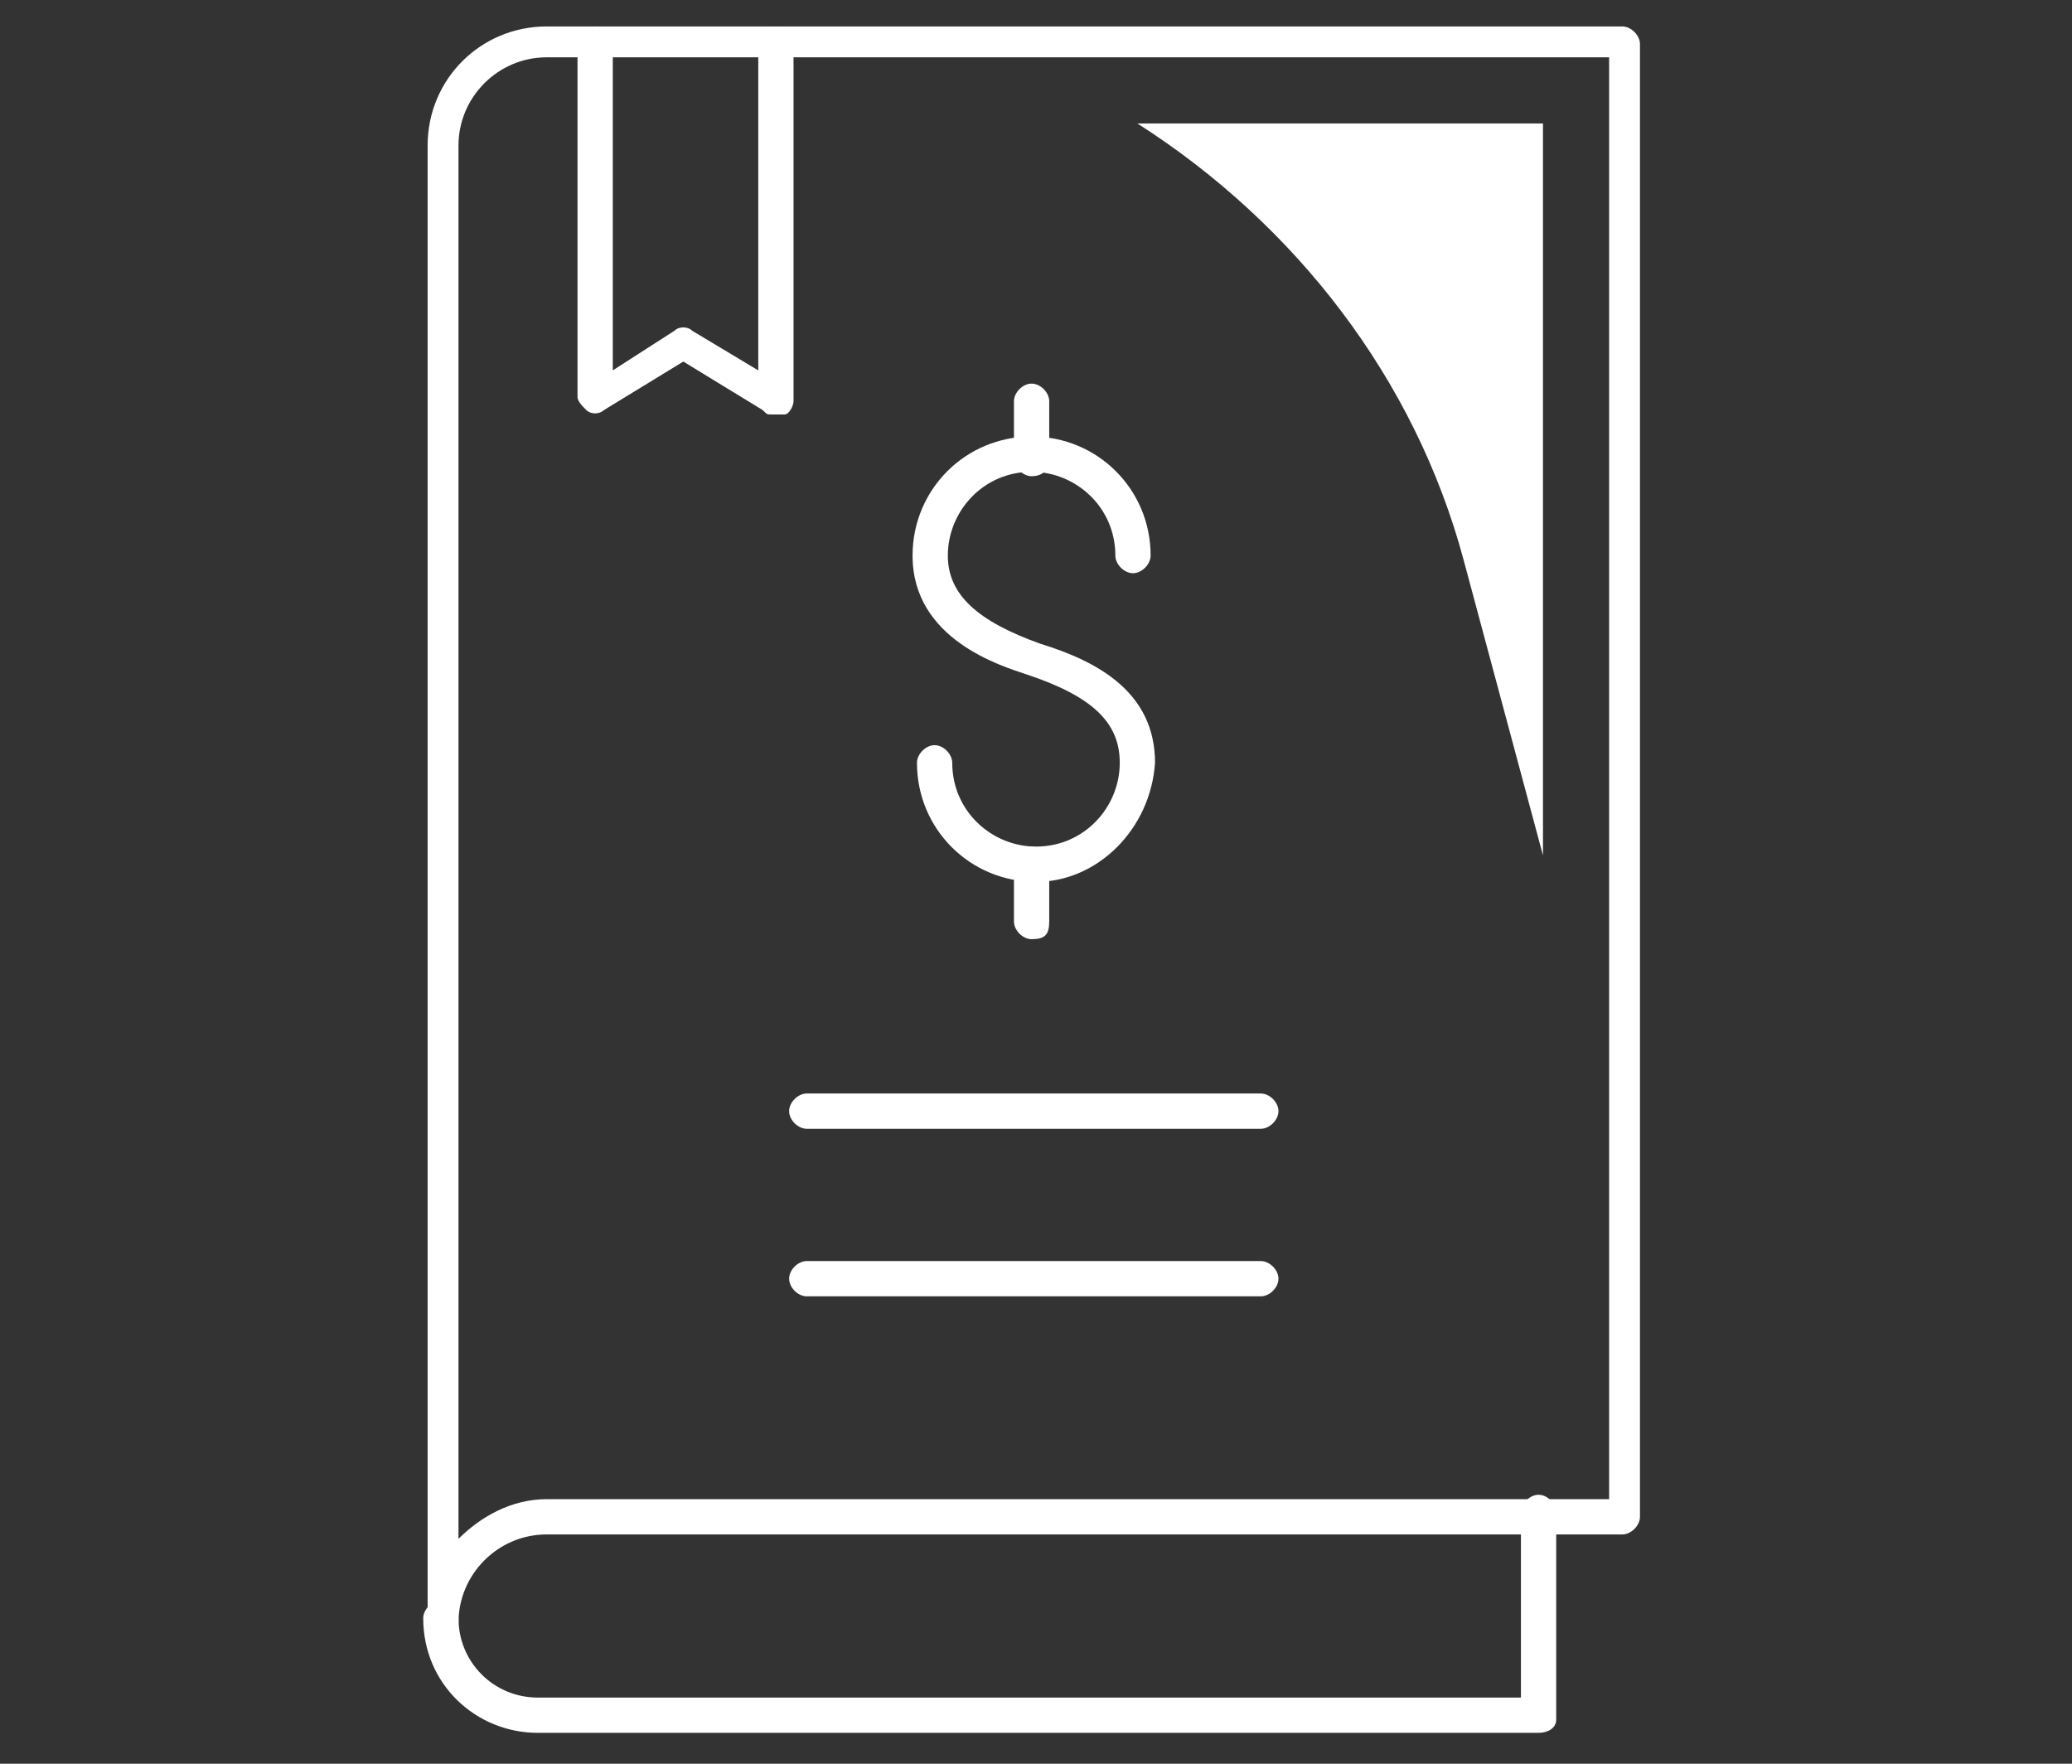 <?xml version="1.0" encoding="utf-8"?>
<!-- Generator: Adobe Illustrator 26.4.0, SVG Export Plug-In . SVG Version: 6.00 Build 0)  -->
<svg version="1.1" id="Layer_1" xmlns="http://www.w3.org/2000/svg" xmlns:xlink="http://www.w3.org/1999/xlink" x="0px" y="0px"
	 viewBox="0 0 47 40" style="enable-background:new 0 0 47 40;" xml:space="preserve">
<rect x="0" y="0" width="47" height="40" fill="#333333" stroke="none"/>
<style type="text/css">
	.st0{fill:#FFFFFF;}
	.st1{fill-rule:evenodd;clip-rule:evenodd;fill:#FFFFFF;}
</style>
<g id="Page-1">
	<g id="_x30_3.3.2-Incorporation-tab-2" transform="translate(-998, -1597)">
		<g id="incorporation-tab2-icon-5" transform="translate(999, 1598)">
			<g id="Stroke-1">
				<path class="st0" d="M22.5,19c-1.5,0-2.7-1.2-2.7-2.7c0-0.2,0.2-0.4,0.4-0.4s0.4,0.2,0.4,0.4c0,1.1,0.9,1.9,1.9,1.9
					c1.1,0,1.9-0.9,1.9-1.9c0-0.9-0.6-1.5-2.1-2c-0.6-0.2-2.6-0.8-2.6-2.7c0-1.5,1.2-2.7,2.7-2.7c1.5,0,2.7,1.2,2.7,2.7
					c0,0.2-0.2,0.4-0.4,0.4s-0.4-0.2-0.4-0.4c0-1.1-0.9-1.9-1.9-1.9c-1.1,0-1.9,0.9-1.9,1.9c0,0.9,0.7,1.5,2.1,2
					c1.3,0.4,2.6,1.1,2.6,2.7C25.1,17.8,23.9,19,22.5,19z"/>
			</g>
			<g id="Stroke-3">
				<path class="st0" d="M22.4,9.8c-0.2,0-0.4-0.2-0.4-0.4V8.1c0-0.2,0.2-0.4,0.4-0.4s0.4,0.2,0.4,0.4v1.3
					C22.8,9.6,22.7,9.8,22.4,9.8z"/>
			</g>
			<g id="Stroke-5">
				<path class="st0" d="M22.4,20.3c-0.2,0-0.4-0.2-0.4-0.4v-1.3c0-0.2,0.2-0.4,0.4-0.4s0.4,0.2,0.4,0.4v1.3
					C22.8,20.2,22.7,20.3,22.4,20.3z"/>
			</g>
			<g id="Stroke-7">
				<path class="st0" d="M16.5,8.4c-0.1,0-0.1,0-0.2-0.1l-1.8-1.1l-1.8,1.1c-0.1,0.1-0.3,0.1-0.4,0c-0.1-0.1-0.2-0.2-0.2-0.3V0
					c0-0.2,0.2-0.4,0.4-0.4c0.2,0,0.4,0.2,0.4,0.4v7.4l1.4-0.9c0.1-0.1,0.3-0.1,0.4,0l1.5,0.9V0c0-0.2,0.2-0.4,0.4-0.4
					s0.4,0.2,0.4,0.4v8.1c0,0.1-0.1,0.3-0.2,0.3C16.7,8.4,16.6,8.4,16.5,8.4z"/>
			</g>
			<g id="Stroke-9">
				<path class="st0" d="M9.1,36.1c-0.2,0-0.4-0.2-0.4-0.4V2.3c0-1.5,1.2-2.7,2.7-2.7h24.4c0.2,0,0.4,0.2,0.4,0.4v33.4
					c0,0.2-0.2,0.4-0.4,0.4H11.4c-1.1,0-2,0.9-2,2C9.4,36,9.3,36.1,9.1,36.1z M11.4,0.3c-1.1,0-2,0.9-2,2v31.6
					c0.5-0.5,1.2-0.9,2-0.9h24.1V0.3H11.4z"/>
			</g>
			<g id="Stroke-11">
				<path class="st0" d="M33.9,38.3H11.2c-1.4,0-2.6-1.1-2.6-2.6c0-0.2,0.2-0.4,0.4-0.4c0.2,0,0.4,0.2,0.4,0.4c0,1,0.8,1.8,1.8,1.8
					h22.3v-4.2c0-0.2,0.2-0.4,0.4-0.4s0.4,0.2,0.4,0.4V38C34.3,38.2,34.1,38.3,33.9,38.3z"/>
			</g>
			<g id="Stroke-13">
				<path class="st0" d="M27.6,24.6H17.3c-0.2,0-0.4-0.2-0.4-0.4s0.2-0.4,0.4-0.4h10.3c0.2,0,0.4,0.2,0.4,0.4S27.8,24.6,27.6,24.6z"
					/>
			</g>
			<g id="Stroke-15">
				<path class="st0" d="M27.6,28.4H17.3c-0.2,0-0.4-0.2-0.4-0.4s0.2-0.4,0.4-0.4h10.3c0.2,0,0.4,0.2,0.4,0.4S27.8,28.4,27.6,28.4z"
					/>
			</g>
			<g id="Fill-17">
				<path class="st1" d="M34,18.4V1.8h-9.2c3.6,2.3,6.3,5.8,7.4,9.9L34,18.4z"/>
			</g>
		</g>
	</g>
</g>
</svg>
